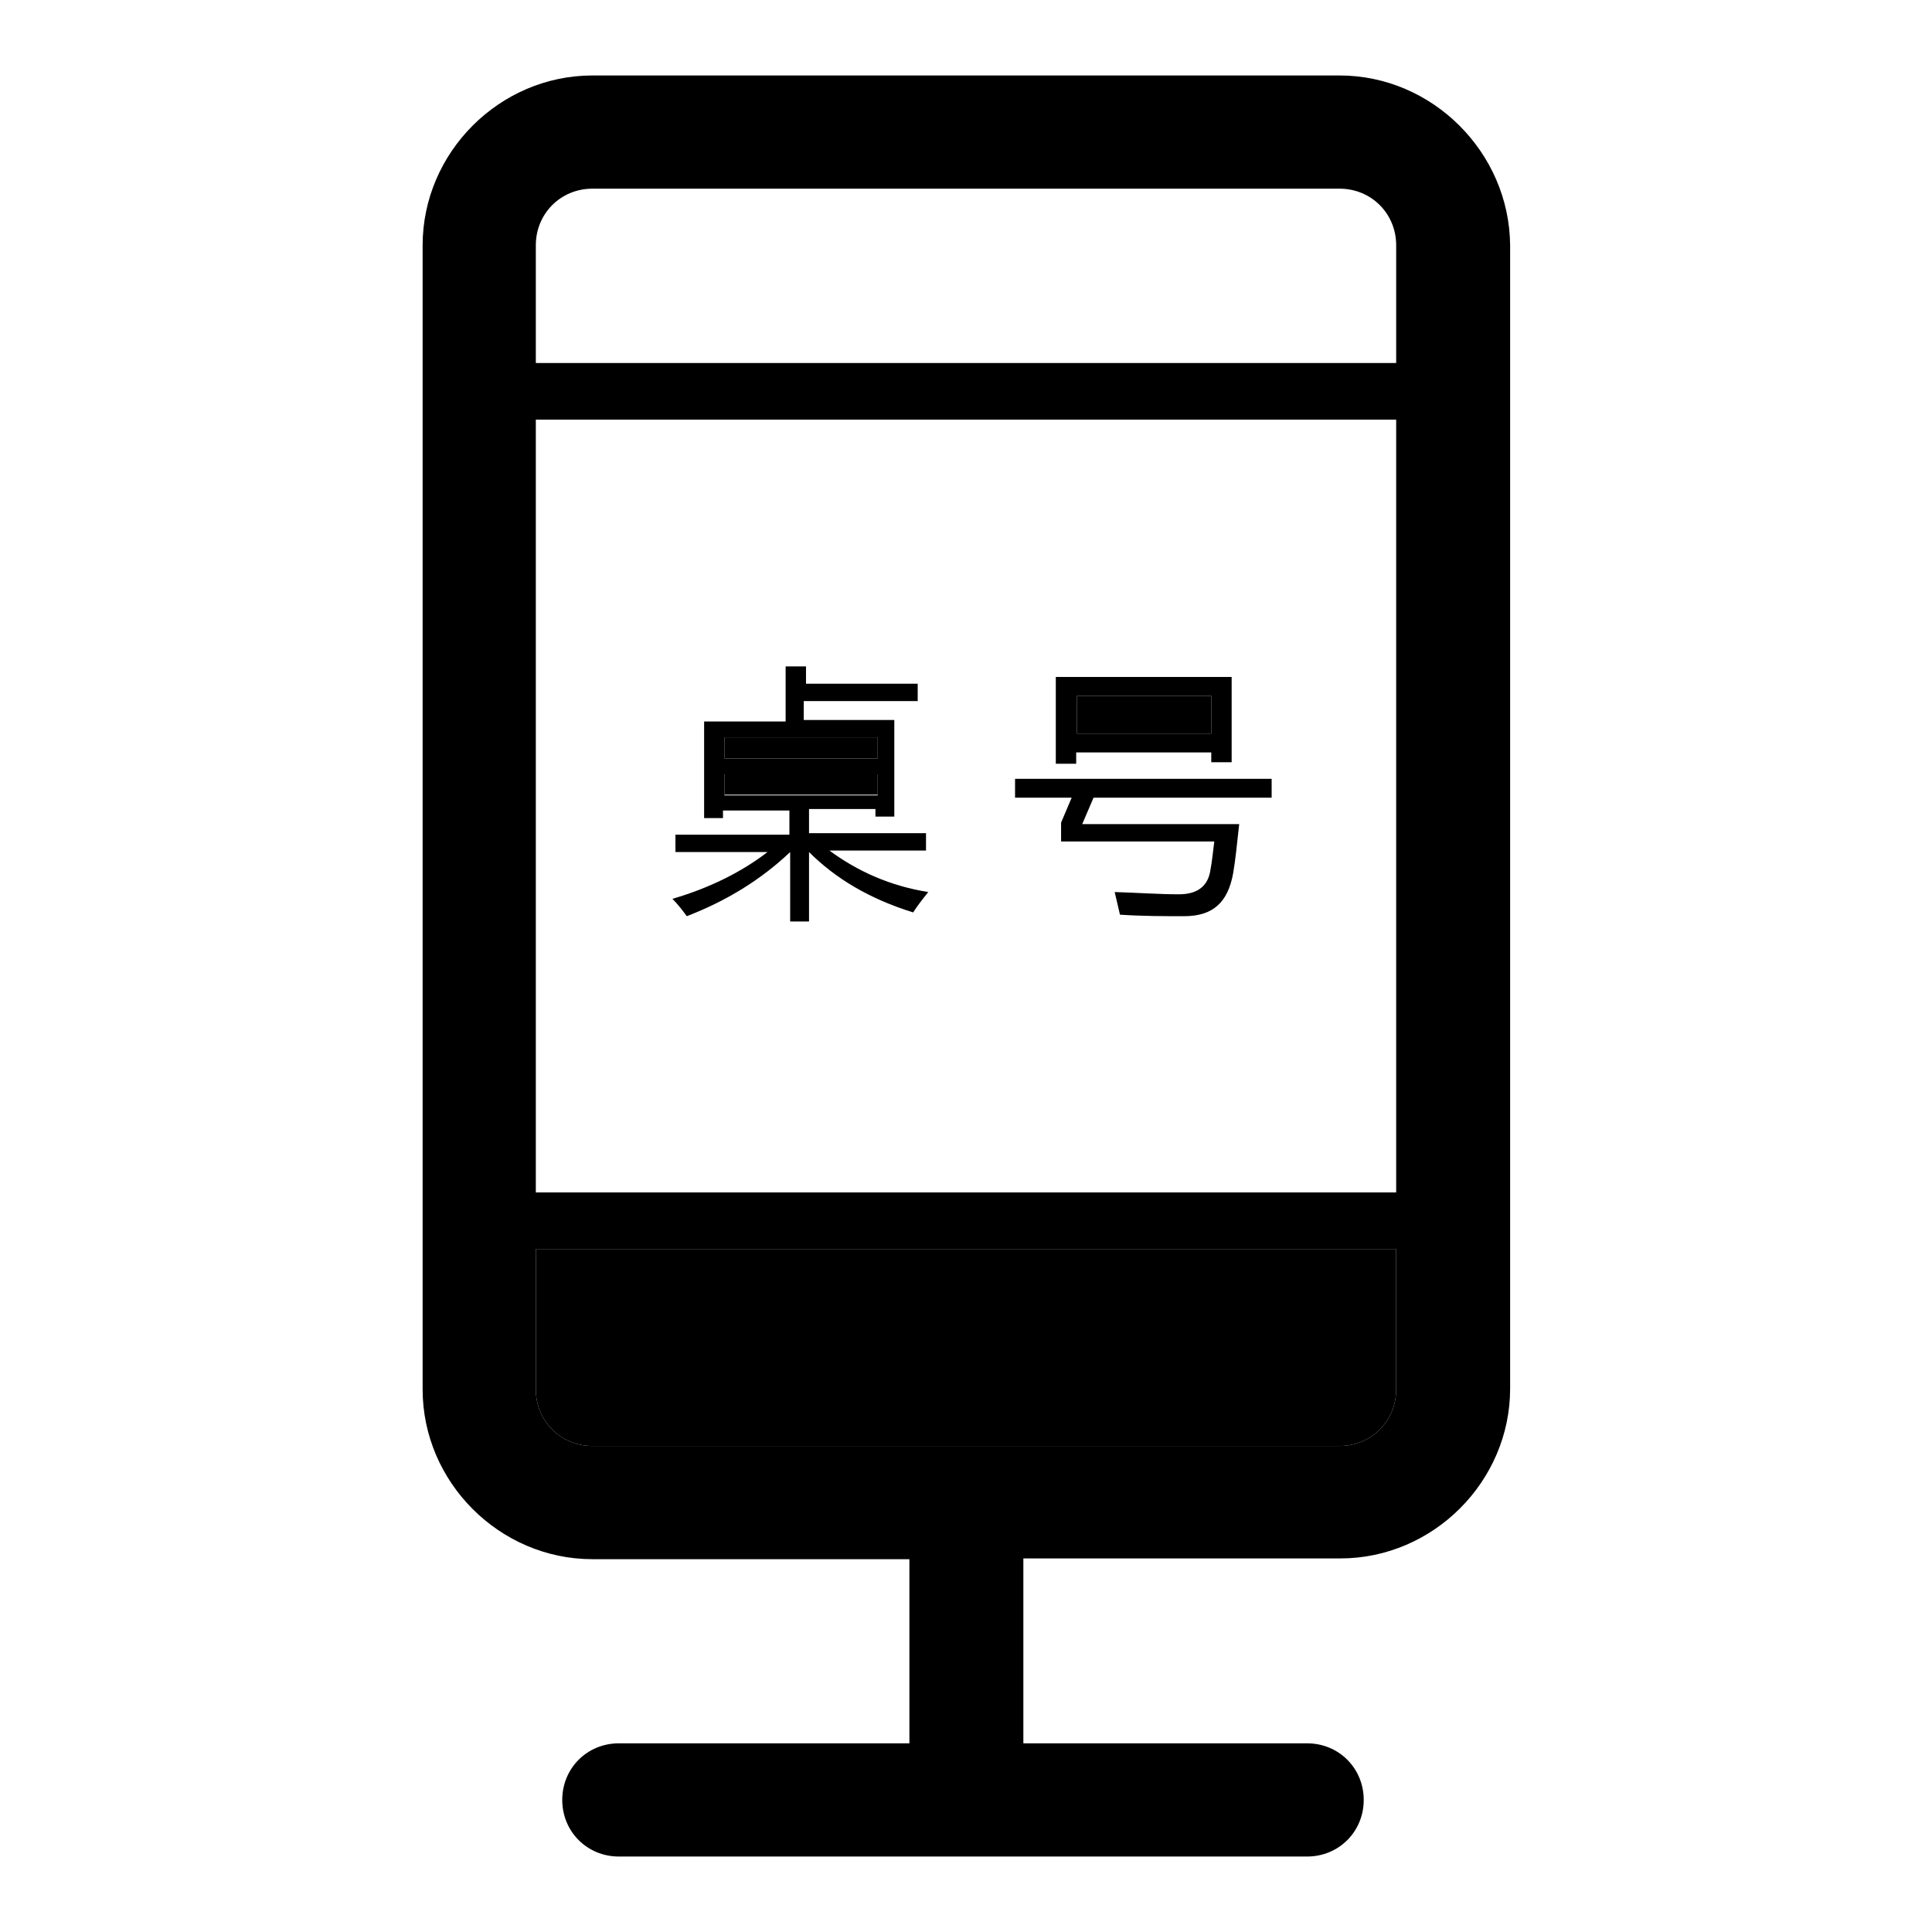 <?xml version="1.0" encoding="utf-8"?>
<!-- Svg Vector Icons : http://www.onlinewebfonts.com/icon -->
<!DOCTYPE svg PUBLIC "-//W3C//DTD SVG 1.1//EN" "http://www.w3.org/Graphics/SVG/1.1/DTD/svg11.dtd">
<svg version="1.1" xmlns="http://www.w3.org/2000/svg" xmlns:xlink="http://www.w3.org/1999/xlink" x="0px" y="0px" viewBox="0 0 256 256" enable-background="new 0 0 256 256" xml:space="preserve">
<g><g><path fill="#000000" d="M142.7,92.2h17.8v5h-17.8V92.2z"/><path fill="#000000" d="M96,97.7h20.3v2.8H96V97.7z"/><path fill="#000000" d="M71,184.1c0,4.2,3.3,7.5,7.5,7.5h99c4.2,0,7.5-3.3,7.5-7.5v-18.6H71V184.1z"/><path fill="#000000" d="M96,102.5h20.3v2.8H96V102.5z"/><path fill="#000000" d="M91,121.4c5.2-2,9.8-4.8,13.7-8.5v9.2h2.5v-9.2c3.5,3.5,8,6.2,13.8,8c0.5-0.8,1.2-1.7,2-2.7c-5-0.8-9.3-2.7-13.1-5.5h12.8v-2.3h-15.5v-3.2h8.8v1h2.5V95.4h-12v-2.5h15.1v-2.3h-14.8v-2.3h-2.7v7.3H93.3v12.8h2.5v-1h8.8v3.2H89.5v2.3h12.2c-3.5,2.7-7.8,4.8-12.6,6.2C89.8,119.8,90.5,120.7,91,121.4z M96,97.7h20.3v2.8H96V97.7z M96,105.4v-2.8h20.3v2.8H96z"/><path fill="#000000" d="M140.6,109v2.5h20.3c-0.2,1.5-0.3,2.7-0.5,3.7c-0.3,2.2-1.7,3.3-4.2,3.3c-2.5,0-5.3-0.2-8.5-0.3c0.3,1.2,0.5,2.2,0.7,3c3,0.2,5.8,0.2,8.5,0.2c3.8,0,5.8-1.8,6.5-5.7c0.3-1.7,0.5-3.8,0.8-6.5h-20.8l1.5-3.5h23.6v-2.5h-34v2.5h7.5L140.6,109z"/><path fill="#000000" d="M142.7,99.7h17.8v1.3h2.7V89.7h-23.3v11.5h2.7v-1.5H142.7z M142.7,92.2h17.8v5h-17.8V92.2z"/><path fill="#000000" d="M177.5,10h-99C66.2,10,56,20.2,56,32.5v151.6c0,12.3,10.2,22.5,22.5,22.5h42V231H82c-4.2,0-7.5,3.3-7.5,7.5c0,4.2,3.3,7.5,7.5,7.5h91.2c4.2,0,7.5-3.3,7.5-7.5c0-4.2-3.3-7.5-7.5-7.5h-37.6v-24.5h42c12.3,0,22.5-10.2,22.5-22.5V32.5C200,20.2,189.8,10,177.5,10z M185,184.1c0,4.2-3.3,7.5-7.5,7.5h-99c-4.2,0-7.5-3.3-7.5-7.5v-18.6h114V184.1L185,184.1z M185,158H71V55.6h114V158L185,158z M185,48.1H71V32.5c0-4.2,3.3-7.5,7.5-7.5h99c4.2,0,7.5,3.3,7.5,7.5V48.1L185,48.1z"/></g></g>
</svg>